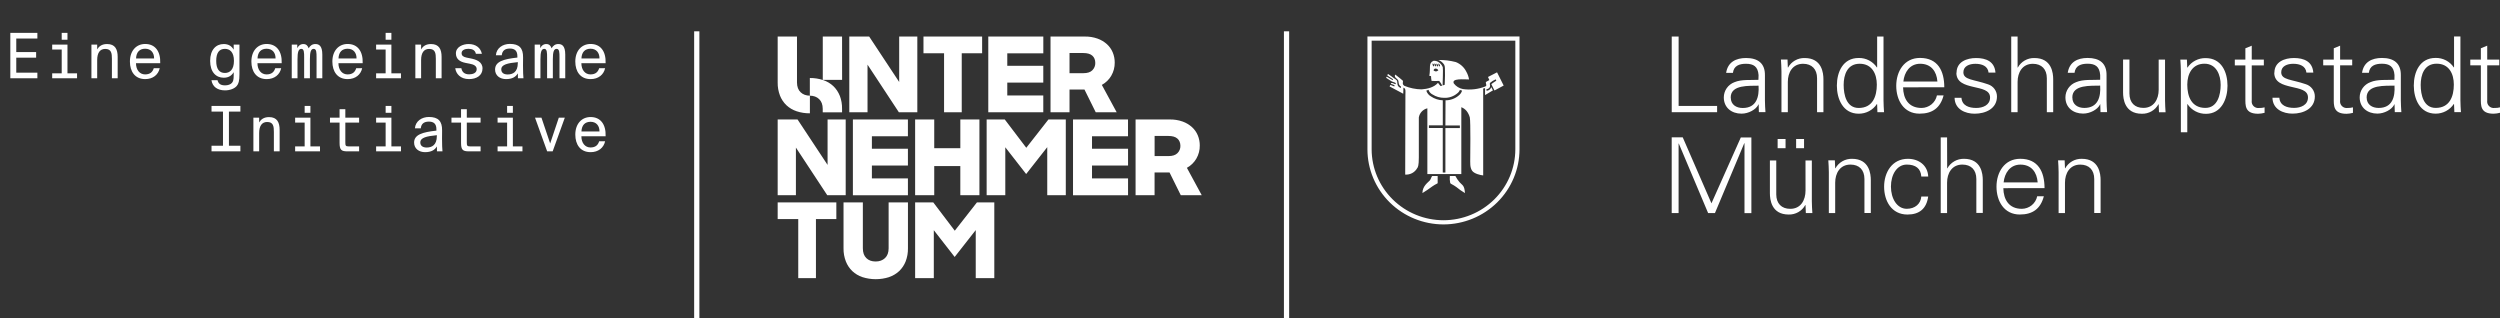 <svg fill="none" height="61" viewBox="0 0 479 61" width="479" xmlns="http://www.w3.org/2000/svg"><rect x="0" y="0" width="479" height="61" fill="#333333" stroke="none"/><path d="m1.977 15v-8.7h5.184v1.08h-4.044v2.592h3.804v1.08h-3.804v2.868h4.044v1.08zm9.846-8.7h1.104v1.308h-1.104zm-1.824 2.244h2.928v5.508h1.836v.948h-4.764v-.948h1.824v-4.56h-1.824zm8.622 0v.912c.324-.552.876-1.02 1.896-1.02 1.56 0 2.028 1.032 2.028 2.46v4.104h-1.104v-3.72c0-1.044-.084-1.908-1.284-1.908-.996 0-1.536.744-1.536 2.124v3.504h-1.104v-6.456zm9.198 6.612c-1.956 0-2.928-1.452-2.928-3.36 0-2.076 1.224-3.372 2.928-3.372 1.884 0 2.964 1.38 2.88 3.684h-4.644c0 1.296.72 2.148 1.74 2.148.96 0 1.44-.456 1.668-1.188h1.14c-.264 1.224-1.272 2.088-2.784 2.088zm0-5.82c-1.044 0-1.704.612-1.752 1.86h3.456c.012-1.056-.576-1.86-1.704-1.86zm16.956.18v-.972h1.104v5.652c0 1.32-.168 1.86-.516 2.268-.456.54-1.344.852-2.256.852-1.404 0-2.4-.672-2.592-1.944h1.164c.156.588.492.984 1.44.984.552 0 1.056-.168 1.32-.48.216-.252.336-.552.336-1.428v-.624c-.36.624-.936 1.068-1.908 1.068-1.488 0-2.604-1.092-2.604-3.228 0-2.124 1.116-3.228 2.604-3.228.972 0 1.548.456 1.908 1.08zm.048 2.148c0-1.704-.804-2.304-1.728-2.304-1.104 0-1.668.768-1.668 2.304s.564 2.316 1.668 2.316c.924 0 1.728-.624 1.728-2.316zm6.27 3.492c-1.956 0-2.928-1.452-2.928-3.36 0-2.076 1.224-3.372 2.928-3.372 1.884 0 2.964 1.38 2.88 3.684h-4.644c0 1.296.72 2.148 1.74 2.148.96 0 1.44-.456 1.668-1.188h1.14c-.264 1.224-1.272 2.088-2.784 2.088zm0-5.82c-1.044 0-1.704.612-1.752 1.86h3.456c.012-1.056-.576-1.86-1.704-1.86zm8.046-.084c.276-.504.696-.816 1.284-.816.672 0 1.332.312 1.332 2.016v4.548h-1.104v-3.984c0-.936 0-1.656-.552-1.656s-.72.648-.72 1.98v3.66h-1.104v-3.984c0-.936 0-1.656-.54-1.656-.564 0-.732.66-.732 2.004v3.636h-1.104v-6.456h1.056v.684c.216-.42.564-.792 1.176-.792.588 0 .864.384 1.008.816zm7.47 5.904c-1.956 0-2.928-1.452-2.928-3.36 0-2.076 1.224-3.372 2.928-3.372 1.884 0 2.964 1.38 2.88 3.684h-4.644c0 1.296.72 2.148 1.74 2.148.96 0 1.44-.456 1.668-1.188h1.14c-.264 1.224-1.272 2.088-2.784 2.088zm0-5.82c-1.044 0-1.704.612-1.752 1.86h3.456c.012-1.056-.576-1.86-1.704-1.86zm7.278-3.036h1.104v1.308h-1.104zm-1.824 2.244h2.928v5.508h1.836v.948h-4.764v-.948h1.824v-4.56h-1.824zm8.622 0v.912c.324-.552.876-1.02 1.896-1.02 1.56 0 2.028 1.032 2.028 2.46v4.104h-1.104v-3.72c0-1.044-.084-1.908-1.284-1.908-.996 0-1.536.744-1.536 2.124v3.504h-1.104v-6.456zm11.646 1.764h-1.152c-.144-.72-.708-.96-1.44-.96-.648 0-1.296.252-1.296.828 0 .504.336.732.972.864l.72.144c1.116.216 2.316.636 2.316 1.932 0 1.368-1.176 2.04-2.58 2.04-1.68 0-2.52-1.056-2.64-2.088h1.164c.144.744.6 1.176 1.5 1.176.684 0 1.44-.24 1.44-.996 0-.6-.54-.9-1.356-1.044l-.804-.156c-1.02-.204-1.824-.708-1.824-1.824 0-1.248 1.356-1.788 2.436-1.788 1.368 0 2.304.72 2.544 1.872zm4.626 4.848c-1.164 0-2.1-.672-2.1-1.836 0-1.536 1.632-2.004 4.272-2.292v-.276c0-1.116-.612-1.452-1.452-1.452-.996 0-1.464.492-1.536 1.284h-1.128c.108-1.392 1.332-2.172 2.676-2.172 1.788 0 2.556.792 2.532 2.58l-.012 1.572c-.012 1.08.048 2.004.084 2.436h-1.056l-.012-.948c-.396.672-1.068 1.104-2.268 1.104zm2.256-3.072v-.18c-1.968.192-3.168.468-3.168 1.392 0 .612.444.972 1.224.972.984 0 1.944-.468 1.944-2.184zm6.473-2.832c.276-.504.696-.816 1.284-.816.672 0 1.332.312 1.332 2.016v4.548h-1.104v-3.984c0-.936 0-1.656-.552-1.656s-.72.648-.72 1.98v3.66h-1.104v-3.984c0-.936 0-1.656-.54-1.656-.564 0-.732.66-.732 2.004v3.636h-1.104v-6.456h1.056v.684c.216-.42.564-.792 1.176-.792.588 0 .864.384 1.008.816zm7.47 5.904c-1.956 0-2.928-1.452-2.928-3.36 0-2.076 1.224-3.372 2.928-3.372 1.884 0 2.964 1.38 2.88 3.684h-4.644c0 1.296.72 2.148 1.74 2.148.96 0 1.44-.456 1.668-1.188h1.14c-.264 1.224-1.272 2.088-2.784 2.088zm0-5.82c-1.044 0-1.704.612-1.752 1.86h3.456c.012-1.056-.576-1.86-1.704-1.86zm-72.628 12.044v-1.08h5.532v1.08h-2.196v6.54h2.196v1.08h-5.532v-1.08h2.196v-6.54zm9.126 1.164v.912c.324-.552.876-1.02 1.896-1.02 1.56 0 2.028 1.032 2.028 2.46v4.104h-1.104v-3.72c0-1.044-.084-1.908-1.284-1.908-.996 0-1.536.744-1.536 2.124v3.504h-1.104v-6.456zm8.718-2.244h1.104v1.308h-1.104zm-1.824 2.244h2.928v5.508h1.836v.948h-4.764v-.948h1.824v-4.56h-1.824zm8.514 0v-1.62h1.104v1.62h2.64v.948h-2.64v3.732c0 .66.036.828.648.828h1.992v.948h-2.232c-1.176 0-1.512-.276-1.512-1.62v-3.888h-1.836v-.948zm8.826-2.244h1.104v1.308h-1.104zm-1.824 2.244h2.928v5.508h1.836v.948h-4.764v-.948h1.824v-4.56h-1.824zm9.378 6.612c-1.164 0-2.1-.672-2.1-1.836 0-1.536 1.632-2.004 4.272-2.292v-.276c0-1.116-.612-1.452-1.452-1.452-.996 0-1.464.492-1.536 1.284h-1.128c.108-1.392 1.332-2.172 2.676-2.172 1.788 0 2.556.792 2.532 2.58l-.012 1.572c-.012 1.08.048 2.004.084 2.436h-1.056l-.012-.948c-.396.672-1.068 1.104-2.268 1.104zm2.256-3.072v-.18c-1.968.192-3.168.468-3.168 1.392 0 .612.444.972 1.224.972.984 0 1.944-.468 1.944-2.184zm4.638-3.54v-1.62h1.104v1.62h2.64v.948h-2.64v3.732c0 .66.036.828.648.828h1.992v.948h-2.232c-1.176 0-1.512-.276-1.512-1.62v-3.888h-1.836v-.948zm8.826-2.244h1.104v1.308h-1.104zm-1.824 2.244h2.928v5.508h1.836v.948h-4.764v-.948h1.824v-4.56h-1.824zm8.405 0 1.668 4.944 1.656-4.944h1.152l-2.328 6.456h-1.056l-2.328-6.456zm9.414 6.612c-1.956 0-2.928-1.452-2.928-3.36 0-2.076 1.224-3.372 2.928-3.372 1.884 0 2.964 1.38 2.88 3.684h-4.644c0 1.296.72 2.148 1.74 2.148.96 0 1.44-.456 1.668-1.188h1.14c-.264 1.224-1.272 2.088-2.784 2.088zm0-5.82c-1.044 0-1.704.612-1.752 1.86h3.456c.012-1.056-.576-1.86-1.704-1.86z" fill="#fff"/><path d="m175.759 7v14.511h-3.536l-6.005-9.126v9.126h-3.493v-14.511h3.807l5.752 8.707v-8.707zm12.416 0v3.201h-3.906v11.31h-3.387v-11.31h-3.945v-3.201zm11.724 0v3.22h-6.904v2.386h6.899v3.221h-6.899v2.465h6.899v3.221h-10.539v-14.511zm11.212 9.269c.753-.411 1.379-1.019 1.81-1.76.443-.764.671-1.633.659-2.516.005-.666-.123-1.326-.377-1.942-.25-.6-.628-1.139-1.108-1.578-.524-.472-1.136-.836-1.8-1.074-.786-.277-1.615-.411-2.448-.397h-6.568v14.508h3.641v-4.353h2.865l2.156 4.353h4.014zm-1.81-2.813c-.37.377-.945.566-1.726.566h-2.656v-3.861h2.656c.768 0 1.34.169 1.716.507.377.338.565.805.565 1.402.005.256-.041.51-.137.747-.095.237-.237.453-.418.635zm-47.266 9.436v14.508h-3.536l-6.004-9.124v9.124h-3.494v-14.512h3.808l5.753 8.708v-8.708zm11.92 0v3.221h-6.901v2.386h6.903v3.221h-6.903v2.465h6.903v3.221h-10.543v-14.517zm13.702 0v14.508h-3.661v-5.582h-4.997v5.582h-3.661v-14.512h3.661v5.507h5v-5.507zm16.548 0v14.508h-3.553v-9.205l-4.042 5.149-3.996-5.128v9.184h-3.574v-14.512h3.473l4.121 5.428 4.248-5.428zm11.92 0v3.221h-6.897v2.386h6.904v3.221h-6.904v2.465h6.904v3.221h-10.544v-14.517zm11.283 9.264c.753-.411 1.379-1.019 1.81-1.76.443-.763.671-1.632.658-2.514.005-.666-.122-1.326-.376-1.942-.25-.6-.629-1.138-1.109-1.578-.523-.472-1.134-.837-1.799-1.074-.786-.277-1.615-.412-2.448-.398h-6.568v14.509h3.64v-4.354h2.867l2.155 4.354h4.014zm-1.802-2.818c-.37.378-.945.567-1.726.567h-2.658v-3.857h2.658c.766 0 1.338.169 1.715.507.377.338.567.805.571 1.402.005.256-.042.51-.139.748-.096.237-.239.453-.421.633zm-65.364 9.438v3.2h-3.908v11.312h-3.39v-11.312h-3.943v-3.2zm10.103 14.32c-1.662.528-3.447.528-5.109 0-.72-.241-1.38-.634-1.935-1.153-.541-.52-.962-1.151-1.234-1.849-.311-.802-.463-1.656-.448-2.516v-8.802h3.703v8.802c0 .809.219 1.432.659 1.869.439.437 1.036.656 1.789.656.739 0 1.338-.219 1.799-.656.46-.438.69-1.061.69-1.869v-8.802h3.703v8.802c.016.855-.133 1.706-.439 2.505-.273.701-.696 1.333-1.239 1.854-.558.52-1.222.913-1.946 1.153m20.169-14.313v14.512h-3.557v-9.204l-4.038 5.149-3.996-5.13v9.185h-3.578v-14.512h3.474l4.121 5.427 4.247-5.427zm-37.806-22.97v-8.806h-3.7v8.806c-.015.855.134 1.705.439 2.505.273.698.694 1.329 1.235 1.848.557.521 1.221.914 1.946 1.154.823.274 1.686.408 2.554.397v-3.378c-.73-.005-1.323-.223-1.778-.655-.456-.432-.688-1.055-.696-1.87zm8.636-8.806h-3.695v8.308h3.703zm-.439 11.346c-.273-.698-.694-1.329-1.235-1.849-.557-.52-1.221-.913-1.946-1.153-.823-.274-1.686-.408-2.554-.398v3.386c.73 0 1.323.218 1.779.655.457.437.687 1.06.69 1.869v.66h3.704v-.66c.018-.856-.127-1.708-.43-2.51z" fill="#fff"/><path d="m133.5 6v55" stroke="#fff"/><path d="m246.5 6v55" stroke="#fff"/><path d="m320.298 40.82v-14.502h2.115l5.501 12.637 5.627-12.622h2.024v14.502h-1.321v-13.402h-.041l-5.616 13.387h-1.311l-5.617-13.317h-.04v13.317zm25.357-12.422h-1.518v-1.765h1.518zm-3.543 0h-1.518v-1.765h1.518zm3.821 2.345h1.214v7.811c0 .78.061 1.585.102 2.265h-1.25l-.061-1.5-.046-.04c-.306.567-.766 1.038-1.328 1.36-.563.322-1.205.483-1.854.465-3.335 0-3.598-2.91-3.598-4.071v-6.291h1.219v6.501c0 1.745 1.012 2.77 2.682 2.77 2.024 0 2.925-1.67 2.925-3.501zm5.688 4.261c0-1.805.915-3.47 2.924-3.47 1.665 0 2.682 1 2.682 2.77v6.501h1.22v-6.301c0-1.165-.263-4.075-3.593-4.075-.651-.015-1.293.147-1.856.469s-1.026.791-1.337 1.356l-.04-.04-.061-1.5h-1.255c.04.685.101 1.5.101 2.27v7.836h1.215zm17.826-1.18c-.101-2.15-1.806-3.395-3.896-3.395-3.036 0-4.554 2.61-4.554 5.341s1.422 5.336 4.468 5.336c2.313 0 3.654-1.14 3.977-3.45h-1.32c-.101 1.385-1.194 2.35-2.783 2.35-1.868 0-3.036-1.95-3.036-4.256s1.153-4.216 3.036-4.216c1.69 0 2.682.745 2.783 2.29zm3.613-7.501h-1.219v14.502h1.219v-5.821c0-1.805.916-3.47 2.925-3.47 1.665 0 2.682 1 2.682 2.77v6.501h1.235v-6.301c0-1.165-.263-4.075-3.598-4.075-.65-.014-1.291.149-1.853.471-.562.322-1.024.791-1.335 1.355h-.04zm10.779 9.731c.04 2.145 1.037 3.956 3.542 3.956.696-.007 1.368-.251 1.904-.689.537-.439.904-1.046 1.041-1.721h1.275c-.628 2.41-2.151 3.501-4.605 3.501-3.036 0-4.468-2.585-4.468-5.336s1.518-5.341 4.554-5.341c3.411 0 4.65 2.47 4.65 5.621zm6.578-1.105c-.142-1.945-1.199-3.41-3.31-3.41-1.993 0-3.036 1.645-3.213 3.41zm5.232.06c0-1.805.916-3.47 2.925-3.47 1.665 0 2.682 1 2.682 2.77v6.501h1.219v-6.306c0-1.165-.268-4.075-3.598-4.075-.65-.018-1.292.144-1.855.466-.563.322-1.024.793-1.332 1.359l-.041-.04-.061-1.5h-1.26c.041.685.102 1.5.102 2.27v7.836h1.219zm-66.652-13.507v-1.21h-7.373v-13.292h-1.321v14.502zm2.616-2.81c0 1.365 1.057 2 2.292 2 2.662 0 3.168-2.17 3.036-4.276-1.726.06-5.338-.26-5.338 2.265m5.338-4.296c-.121-1.645-.972-2.165-2.414-2.165-1.28 0-2.337.38-2.499 1.745h-1.301c.309-2.065 1.872-2.85 3.821-2.85 2.251 0 3.653 1 3.613 3.33v4.781c0 .78.06 1.585.101 2.265h-1.26l-.041-1.5h-.04l-.061.14c-.445.845-1.806 1.645-3.188 1.645-1.887 0-3.39-1.14-3.39-3.111 0-.63.193-1.246.554-1.766.362-.52.874-.919 1.47-1.144 1.361-.58 3.127-.38 4.61-.46zm5.607 1.305c0-1.805.911-3.47 2.924-3.47 1.665 0 2.677 1.025 2.677 2.77v6.511h1.22v-6.306c0-1.165-.263-4.075-3.593-4.075-.65-.018-1.293.143-1.856.466-.563.322-1.024.793-1.332 1.36l-.04-.04-.061-1.5h-1.26c.04.685.101 1.5.101 2.27v7.826h1.22zm17.052.525c0-2.05-.915-4.001-3.289-4.001-2.373 0-3.066 2.125-3.066 4.056s.546 4.416 2.884 4.416c2.662 0 3.471-2.19 3.471-4.476m.061 3.791-.04-.08c-.377.576-.894 1.048-1.504 1.374-.611.326-1.294.495-1.988.491-3.036 0-4.185-2.85-4.185-5.376 0-2.61 1.159-5.301 4.185-5.301.691-.013 1.374.148 1.984.467.611.319 1.13.787 1.508 1.358l.04-.04v-5.896h1.22v12.227c0 .785.06 1.59.101 2.27h-1.27zm4.969-3.27c.041 2.145 1.012 3.955 3.542 3.955.696-.007 1.369-.251 1.905-.689s.903-1.046 1.04-1.721h1.276c-.628 2.41-2.151 3.501-4.61 3.501-3.036 0-4.463-2.585-4.463-5.336s1.518-5.341 4.554-5.341c3.41 0 4.65 2.47 4.65 5.621zm6.578-1.105c-.141-1.945-1.199-3.41-3.309-3.41-1.994 0-3.036 1.645-3.213 3.41zm3.634-1.695c0 1.865 1.624 2.33 3.228 2.71 1.604.38 3.228.6 3.228 2.045s-1.356 2-2.656 2c-1.382 0-2.723-.445-2.824-1.95h-1.32c.04 2.23 2.069 3.05 3.835 3.05 2.156 0 4.286-1 4.286-3.291.003-.518-.16-1.023-.467-1.443-.306-.42-.74-.732-1.238-.892-2.763-.965-4.731-.825-4.731-2.31 0-1.185 1.158-1.625 2.297-1.625 1.255 0 2.393.42 2.53 1.685h1.321c-.162-2.125-1.787-2.79-3.714-2.79-1.787 0-3.74.725-3.74 2.81m11.694-6.931h-1.219v14.502h1.219v-5.806c0-1.805.911-3.47 2.925-3.47 1.665 0 2.677 1.025 2.677 2.77v6.506h1.219v-6.306c0-1.165-.263-4.075-3.593-4.075-.65-.018-1.293.143-1.856.466-.563.322-1.024.793-1.331 1.36h-.041zm10.495 11.682c0 1.365 1.052 2 2.292 2 2.662 0 3.168-2.17 3.036-4.276-1.725.06-5.338-.26-5.338 2.265m5.338-4.296c-.121-1.645-.971-2.165-2.413-2.165-1.281 0-2.338.38-2.5 1.745h-1.301c.304-2.065 1.868-2.85 3.816-2.85 2.257 0 3.658 1 3.618 3.33v4.781c0 .78.06 1.585.101 2.265h-1.26l-.041-1.5h-.04l-.061.14c-.445.845-1.806 1.645-3.188 1.645-1.887 0-3.39-1.14-3.39-3.111.001-.634.198-1.252.564-1.772s.884-.917 1.485-1.138c1.362-.58 3.128-.38 4.61-.46zm11.208 2.83c0 1.805-.91 3.47-2.924 3.47-1.665 0-2.677-1-2.677-2.765v-6.501h-1.22v6.316c0 1.16.263 4.071 3.593 4.071.651.018 1.293-.142 1.857-.465.563-.322 1.024-.794 1.331-1.361l.04.04.061 1.5h1.26c-.04-.68-.101-1.5-.101-2.27v-7.821h-1.22zm5.481-1c0 2.285.809 4.471 3.471 4.471 2.338 0 2.925-2.545 2.925-4.411 0-1.865-.795-4.056-3.107-4.056-2.313 0-3.289 1.945-3.289 4.001m0 9.131h-1.23v-11.652c0-.785-.061-1.585-.101-2.27h1.26l.061 1.5.04.04c.378-.572.897-1.039 1.507-1.358.611-.319 1.294-.48 1.985-.467 3.036 0 4.184 2.69 4.184 5.301 0 2.525-1.159 5.376-4.124 5.376-.701.01-1.394-.156-2.014-.482-.619-.326-1.145-.802-1.528-1.383h-.04zm11.132-6.546c0 1.365-.142 3.001 2.439 3.001.419-.01.835-.07 1.24-.18v-1.045c-.345.091-.701.132-1.058.12-.193.025-.389.005-.573-.058-.184-.063-.351-.168-.487-.305s-.237-.305-.297-.488c-.059-.183-.074-.378-.045-.568v-6.746h2.318v-1.105h-2.318v-2.665l-1.219.5v2.165h-2.024v1.105h2.024zm5.531-4.876c0 1.865 1.624 2.33 3.228 2.71 1.604.38 3.234.6 3.234 2.045s-1.362 2-2.662 2c-1.382 0-2.722-.445-2.824-1.95h-1.32c.04 2.23 2.069 3.05 3.84 3.05 2.151 0 4.281-1 4.281-3.291.004-.522-.161-1.031-.472-1.453-.31-.422-.75-.735-1.253-.892-2.743-.945-4.716-.805-4.716-2.29 0-1.185 1.158-1.625 2.297-1.625 1.255 0 2.393.42 2.53 1.685h1.321c-.162-2.125-1.787-2.79-3.714-2.79-1.787 0-3.74.725-3.74 2.81m11.375 4.876c0 1.365-.146 3.001 2.434 3.001.419-.009.836-.07 1.24-.18v-1.055c-.345.091-.701.132-1.058.12-.192.024-.388.003-.572-.06-.183-.064-.349-.168-.485-.306-.136-.138-.238-.304-.297-.487-.06-.183-.076-.377-.047-.567v-6.746h2.317v-1.105h-2.317v-2.665l-1.215.5v2.165h-2.024v1.105h2.024zm6.3-.12c0 1.365 1.058 2 2.298 2 2.656 0 3.167-2.17 3.036-4.276-1.726.06-5.339-.26-5.339 2.265m5.339-4.296c-.122-1.645-.972-2.165-2.414-2.165-1.28 0-2.338.38-2.5 1.745h-1.305c.308-2.065 1.872-2.85 3.82-2.85 2.252 0 3.654 1 3.613 3.33v4.781c0 .78.061 1.585.101 2.265h-1.26l-.045-1.5h-.041l-.06.14c-.446.845-1.807 1.645-3.188 1.645-1.888 0-3.391-1.14-3.391-3.111.002-.634.199-1.253.566-1.773.368-.52.887-.917 1.489-1.137 1.356-.58 3.127-.38 4.605-.46zm11.37 1.83c0-2.05-.911-4.001-3.289-4.001-2.379 0-3.062 2.125-3.062 4.056s.547 4.416 2.88 4.416c2.661 0 3.471-2.19 3.471-4.476m.04 3.791-.04-.08c-.377.576-.894 1.048-1.504 1.374s-1.294.495-1.988.491c-3.036 0-4.179-2.85-4.179-5.376 0-2.61 1.153-5.301 4.179-5.301.691-.013 1.374.148 1.985.467.61.319 1.129.787 1.507 1.358l.04-.04v-5.891h1.22v12.227c0 .785.061 1.59.101 2.27h-1.26zm5.136-1.205c0 1.365-.141 3.001 2.434 3.001.42-.009.836-.07 1.24-.18v-1.04c-.343.091-.698.132-1.052.12-.194.025-.39.005-.574-.058-.184-.063-.35-.168-.486-.305s-.238-.305-.297-.488c-.06-.183-.075-.378-.045-.568v-6.746h2.312v-1.105h-2.312v-2.665l-1.22.5v2.165h-2.024v1.105h2.024zm-198.753 24.213c3.859-.005 7.558-1.522 10.287-4.218 2.729-2.696 4.265-6.351 4.271-10.164v-21.623h-29.136v21.623c.005 3.815 1.542 7.473 4.274 10.169 2.731 2.696 6.434 4.212 10.294 4.213zm13.759-35.21v20.828c-.008 3.602-1.461 7.055-4.04 9.6s-6.074 3.978-9.719 3.982c-3.647-.001-7.145-1.432-9.727-3.978-2.582-2.546-4.037-6-4.046-9.604v-20.828zm-13.399 16.247h2.773v.5h-2.773v8.526h-.506v-8.541h-2.652v-.5h2.657v-4.801c-.8-.028-1.576-.28-2.237-.725-.442-.242-.772-.643-.921-1.12l.42-.165c.061.192.161.369.293.522s.294.278.476.368c.665.424 1.44.649 2.232.645.914.039 1.809-.267 2.505-.855.233-.164.409-.394.506-.66l.425.135c-.105.35-.313.662-.597.895-.708.626-1.626.968-2.576.96zm-1.367-12.542c.469.165.867.482 1.129.9.177.35.162.675.162 2.07 0 .885-.076 1.75-.061 1.785l-.774.245c-.186-.192-.356-.4-.506-.62-.815.91-2.055 1.165-3.148 1.25-1.13-.016-2.246-.245-3.289-.675-.506-.305-.217-.79-.278-.965 0-.03-1.073-.905-1.468-1.195-.349.5.38.795.506 1.025.233.345-.025.905.582 1.27v.27c-.915-.26-.607-1.11-.779-1.425-.163-.171-.351-.317-.556-.435-.436-.305-.729-.565-1.154-.825-.031.096-.079.186-.142.265.542.42.886.565 1.093.735.025 0-.03.205-.061.18-.273-.14-.981-.575-1.123-.66-.056.065-.096.142-.116.225.506.37 1.012.615 1.108.7.288.145.567.16.713.3.026.03.026.11 0 .225-.379-.085-.637-.315-.814-.23-.056.03-.051.025-.112.17.263.041.513.138.734.285-.028.065-.052.132-.071.2-.246-.116-.499-.214-.759-.295-.053.095-.101.194-.142.295l2.617 1.395c0-.475.035-.765.035-1.165.506.17.38.715.38 1.28 0 1.165-.041 9.651-.041 15.377.46.033.92-.065 1.326-.281.405-.216.741-.542.966-.939.147-.175.319-.5.319-2.045s0-7.676 0-7.676c.066-.42.256-.812.547-1.125s.669-.534 1.088-.635v12.597h6.507v-12.807c.395.152.743.402 1.012.725.285.366.493.784.612 1.23.177.805.086 7.531.086 7.676 0 1.08-.086 1.9.37 2.56.404.545 1.518.82 2.11.88v-16.647c.116-.04.237-.069.359-.085v1.34l1.518-.91c-.142-.17-.142-.345-.344-.605-.055.191-.169.359-.326.483-.157.124-.349.196-.549.207-.038-.085-.059-.177-.061-.27.349-.115.627-.185.713-.56.061-.285-.126-.42 0-.68.324-.283.691-.512 1.088-.68.049.08.088.166.117.255-.603.4-.598.385-.957.66l.602 1.22 1.766-.945-1.27-2.535-1.735.89c.086.22.177.365.263.595-.349.2-.577.315-.577.315-.319.18.263.735-.192.905-1.362.541-2.845.714-4.296.5-.695-.13-1.316-.511-1.741-1.07-.506-1.03 1.877-.77 2.915-.77-.089-.542-.276-1.064-.552-1.54-.419-.815-1.124-1.452-1.984-1.79-1.098-.285-2.23-.419-3.365-.4zm-1.128 22.243h1.012v1.365c-.056.09-.349.145-1.012.605-.805.57-1.123.82-1.908 1.29 0-1.395 1.179-2.115 1.442-2.45.203-.255.289-.77.466-.83m0 0h1.012v1.365c-.056.09-.349.145-1.012.605-.805.59-1.123.84-1.908 1.31 0-1.395 1.179-2.115 1.442-2.45.203-.235.289-.75.466-.81zm3.345 0h1.062c.212.417.472.808.775 1.165.592.68.946.565 1.062 2.115-.586-.345-1.143-.736-1.665-1.17-.693-.5-1.012-.54-1.158-.745-.094-.449-.12-.909-.076-1.365zm0 0h1.062c.212.417.472.808.775 1.165.592.68.946.565 1.062 2.115-.586-.345-1.143-.736-1.665-1.17-.693-.5-1.012-.54-1.158-.745-.092-.442-.118-.895-.076-1.345zm-3.102-20.223c0-.076.025-.149.071-.21.045-.061.109-.106.182-.13.13-.029.267-.011.386.051.118.061.211.162.262.284-.431.26-.456.265-.901.04zm-.192-1.36c.328.27.313.235.247.63-.232-.23-.308-.265-.247-.63zm.364 0c.369.26.298.31.278.62-.283-.215-.339-.255-.278-.62zm.384.035c.324.23.299.31.279.615-.294-.235-.339-.255-.279-.615zm.38-.025c.268.275.299.31.278.62-.298-.19-.339-.255-.278-.62zm-.972-.49c-1.012.43-.506 1.39-.794 2.875l.329.06c.007.306.041.61.101.91.489.037.979.037 1.468 0 .229.284.426.593.587.92l.06-.04s.122-3.26.036-3.501c-.172-.448-.5-.821-.926-1.05-.263-.143-.563-.204-.861-.175z" fill="#fff"/></svg>